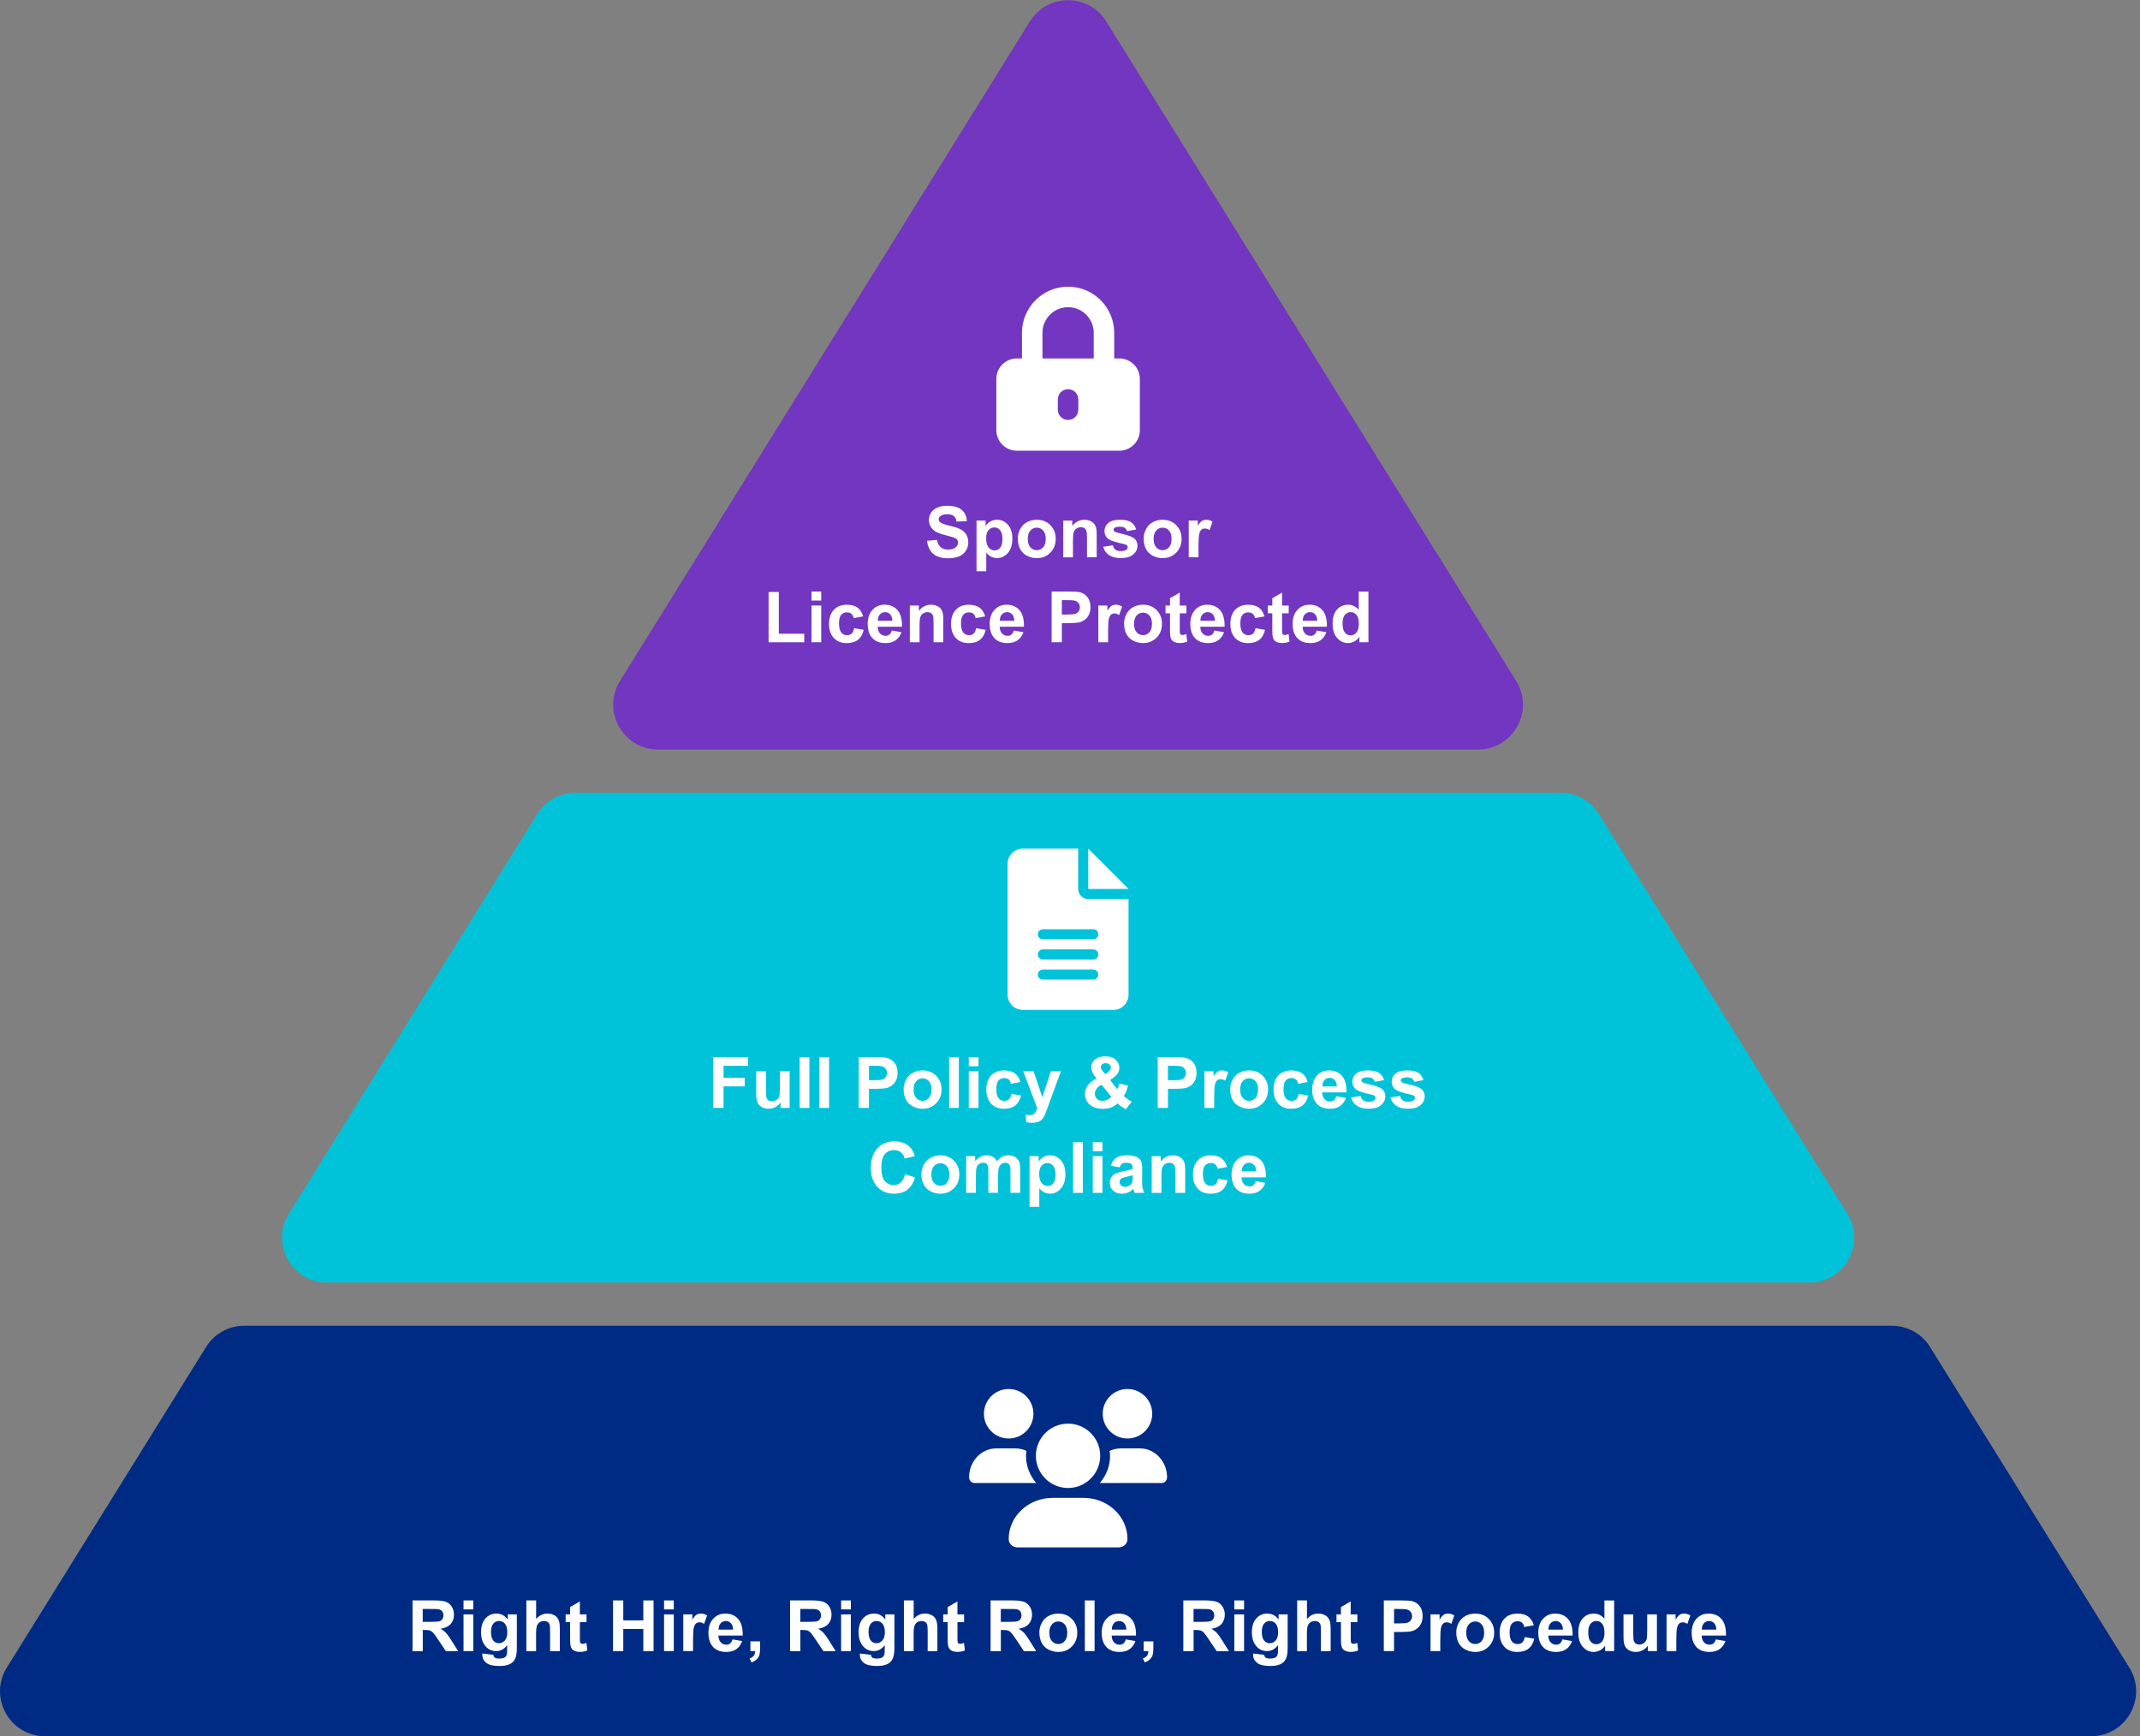 <?xml version="1.0" encoding="UTF-8"?>
<svg id="Layer_1" data-name="Layer 1" xmlns="http://www.w3.org/2000/svg" viewBox="0 0 838.94 680.62">
  <rect x="0" y="0" width="838.94" height="680.62" fill="#808080" stroke="none"/>
  <defs>
    <style>
      .cls-1 {
        fill: #fff;
      }

      .cls-2 {
        fill: #002b85;
      }

      .cls-3 {
        fill: #00c3d9;
      }

      .cls-4 {
        fill: #7336c0;
      }
    </style>
  </defs>
  <g>
    <path class="cls-3" d="M128.17,502.78h581.09c13.81,0,22.25-15.18,14.96-26.91l-97.44-156.78c-3.21-5.17-8.87-8.31-14.96-8.31H225.61c-6.09,0-11.74,3.14-14.96,8.31l-97.44,156.78c-7.29,11.73,1.15,26.91,14.96,26.91Z"/>
    <path class="cls-4" d="M594.37,266.94L433.67,8.39c-6.89-11.09-23.02-11.09-29.92,0l-160.69,258.55c-7.29,11.73,1.15,26.91,14.96,26.91h321.39c13.81,0,22.25-15.18,14.96-26.91Z"/>
    <path class="cls-2" d="M741.67,519.71H95.76c-6.09,0-11.74,3.14-14.96,8.31L2.68,653.72c-7.29,11.73,1.15,26.91,14.96,26.91h802.15c13.81,0,22.25-15.18,14.96-26.91l-78.12-125.69c-3.21-5.17-8.87-8.31-14.96-8.31Z"/>
  </g>
  <g>
    <path class="cls-1" d="M363.44,212.01l3.9-.38c.23,1.31.71,2.27,1.43,2.89.72.61,1.69.92,2.91.92,1.29,0,2.27-.27,2.92-.82.65-.55.98-1.19.98-1.92,0-.47-.14-.87-.41-1.2-.28-.33-.76-.62-1.44-.86-.47-.16-1.54-.45-3.21-.87-2.15-.53-3.66-1.19-4.53-1.96-1.22-1.09-1.83-2.43-1.83-4,0-1.01.29-1.96.86-2.84.57-.88,1.4-1.55,2.48-2.01,1.08-.46,2.38-.69,3.91-.69,2.49,0,4.37.55,5.63,1.64,1.26,1.09,1.92,2.55,1.98,4.38l-4.01.18c-.17-1.02-.54-1.75-1.1-2.2-.56-.45-1.41-.67-2.54-.67s-2.08.24-2.74.72c-.42.31-.64.72-.64,1.23,0,.47.2.87.6,1.21.51.42,1.73.87,3.69,1.33,1.95.46,3.39.94,4.33,1.43.93.49,1.67,1.17,2.19,2.02.53.85.79,1.91.79,3.16,0,1.14-.32,2.2-.95,3.2-.63.99-1.53,1.73-2.68,2.22-1.16.48-2.6.73-4.32.73-2.51,0-4.44-.58-5.79-1.74-1.35-1.16-2.15-2.85-2.41-5.07Z"/>
    <path class="cls-1" d="M382.83,204.08h3.55v2.11c.46-.72,1.08-1.31,1.87-1.76.79-.45,1.66-.68,2.62-.68,1.67,0,3.09.65,4.25,1.96,1.17,1.31,1.75,3.13,1.75,5.47s-.59,4.27-1.76,5.6c-1.17,1.33-2.6,2-4.27,2-.79,0-1.52-.16-2.16-.47-.65-.32-1.33-.86-2.04-1.63v7.25h-3.81v-19.87ZM386.6,211.03c0,1.62.32,2.81.96,3.58.64.77,1.42,1.16,2.34,1.16s1.62-.35,2.21-1.06c.59-.71.88-1.87.88-3.49,0-1.51-.3-2.63-.91-3.36-.61-.73-1.35-1.1-2.25-1.1s-1.7.36-2.32,1.08c-.61.72-.92,1.78-.92,3.19Z"/>
    <path class="cls-1" d="M399.01,211.07c0-1.26.31-2.49.94-3.67.62-1.18,1.51-2.09,2.65-2.71,1.14-.62,2.42-.93,3.83-.93,2.18,0,3.96.71,5.35,2.12,1.39,1.41,2.09,3.2,2.09,5.36s-.7,3.98-2.11,5.41c-1.4,1.43-3.17,2.15-5.31,2.15-1.32,0-2.58-.3-3.77-.89-1.2-.6-2.11-1.47-2.73-2.62-.62-1.15-.94-2.55-.94-4.21ZM402.92,211.27c0,1.43.34,2.52,1.02,3.28.68.76,1.51,1.14,2.51,1.14s1.83-.38,2.5-1.14c.67-.76,1.01-1.86,1.01-3.31s-.34-2.49-1.01-3.25c-.67-.76-1.51-1.14-2.5-1.14s-1.83.38-2.51,1.14c-.68.76-1.02,1.85-1.02,3.28Z"/>
    <path class="cls-1" d="M429.94,218.47h-3.81v-7.34c0-1.55-.08-2.56-.24-3.02s-.43-.81-.79-1.06c-.37-.25-.81-.38-1.32-.38-.66,0-1.25.18-1.78.54s-.88.84-1.08,1.44-.29,1.7-.29,3.31v6.52h-3.81v-14.39h3.54v2.11c1.26-1.63,2.84-2.44,4.74-2.44.84,0,1.61.15,2.3.45.7.3,1.22.69,1.58,1.16s.61,1,.75,1.6c.14.6.21,1.45.21,2.56v8.94Z"/>
    <path class="cls-1" d="M432.46,214.36l3.82-.58c.16.74.49,1.3.99,1.69.5.38,1.19.58,2.09.58.98,0,1.73-.18,2.22-.54.33-.25.5-.59.5-1.02,0-.29-.09-.53-.27-.72-.19-.18-.61-.35-1.27-.5-3.07-.68-5.02-1.3-5.84-1.86-1.14-.78-1.71-1.86-1.71-3.24,0-1.25.49-2.29,1.48-3.14.98-.85,2.51-1.27,4.58-1.27s3.43.32,4.39.96,1.62,1.59,1.98,2.85l-3.59.66c-.15-.56-.45-.99-.87-1.29-.43-.3-1.04-.45-1.84-.45-1,0-1.72.14-2.15.42-.29.2-.43.46-.43.77,0,.27.13.5.38.69.34.25,1.53.61,3.56,1.07,2.03.46,3.44,1.03,4.25,1.69.79.68,1.19,1.62,1.19,2.83,0,1.32-.55,2.45-1.65,3.4s-2.73,1.42-4.89,1.42c-1.96,0-3.51-.4-4.65-1.19-1.14-.79-1.89-1.87-2.24-3.24Z"/>
    <path class="cls-1" d="M448.35,211.07c0-1.26.31-2.49.94-3.67.62-1.18,1.51-2.09,2.65-2.71,1.14-.62,2.42-.93,3.83-.93,2.18,0,3.96.71,5.35,2.12,1.39,1.41,2.09,3.2,2.09,5.36s-.7,3.98-2.11,5.41c-1.4,1.43-3.17,2.15-5.31,2.15-1.32,0-2.58-.3-3.77-.89-1.2-.6-2.11-1.47-2.73-2.62-.62-1.15-.94-2.55-.94-4.21ZM452.25,211.27c0,1.43.34,2.52,1.02,3.28.68.76,1.51,1.14,2.51,1.14s1.83-.38,2.5-1.14c.67-.76,1.01-1.86,1.01-3.31s-.34-2.49-1.01-3.25c-.67-.76-1.51-1.14-2.5-1.14s-1.83.38-2.51,1.14c-.68.76-1.02,1.85-1.02,3.28Z"/>
    <path class="cls-1" d="M469.83,218.47h-3.81v-14.39h3.54v2.05c.6-.97,1.15-1.6,1.63-1.91.48-.31,1.03-.46,1.65-.46.87,0,1.7.24,2.51.72l-1.18,3.32c-.64-.42-1.24-.62-1.79-.62s-.98.15-1.35.44c-.37.29-.66.82-.87,1.59-.21.77-.32,2.38-.32,4.82v4.44Z"/>
    <path class="cls-1" d="M301.31,251.77v-19.7h4.01v16.36h9.97v3.35h-13.98Z"/>
    <path class="cls-1" d="M318.13,235.43v-3.52h3.81v3.52h-3.81ZM318.13,251.77v-14.39h3.81v14.39h-3.81Z"/>
    <path class="cls-1" d="M338.39,241.64l-3.75.68c-.13-.75-.41-1.31-.86-1.69s-1.03-.57-1.74-.57c-.95,0-1.71.33-2.27.98-.56.65-.85,1.75-.85,3.29,0,1.71.29,2.91.86,3.62s1.34,1.06,2.31,1.06c.72,0,1.31-.21,1.78-.62.46-.41.79-1.12.98-2.12l3.74.64c-.39,1.72-1.13,3.01-2.24,3.89-1.1.88-2.58,1.31-4.43,1.31-2.1,0-3.78-.66-5.03-1.99-1.25-1.33-1.88-3.17-1.88-5.52s.63-4.23,1.88-5.55c1.26-1.32,2.95-1.98,5.1-1.98,1.75,0,3.15.38,4.18,1.13,1.03.75,1.78,1.9,2.23,3.45Z"/>
    <path class="cls-1" d="M349.61,247.19l3.79.64c-.49,1.39-1.26,2.45-2.31,3.18-1.05.73-2.37,1.09-3.95,1.09-2.5,0-4.35-.82-5.56-2.45-.95-1.31-1.42-2.96-1.42-4.96,0-2.39.62-4.25,1.87-5.6,1.25-1.35,2.82-2.03,4.73-2.03,2.14,0,3.83.71,5.07,2.12,1.24,1.41,1.83,3.58,1.78,6.5h-9.54c.03,1.13.33,2.01.92,2.64.59.63,1.32.94,2.19.94.6,0,1.1-.16,1.5-.49.41-.33.71-.85.92-1.57ZM349.82,243.34c-.03-1.1-.31-1.94-.85-2.51-.54-.57-1.2-.86-1.98-.86-.83,0-1.52.3-2.06.91-.54.6-.81,1.43-.8,2.47h5.69Z"/>
    <path class="cls-1" d="M369.8,251.77h-3.81v-7.34c0-1.55-.08-2.56-.24-3.02s-.43-.81-.79-1.06c-.37-.25-.81-.38-1.32-.38-.66,0-1.25.18-1.78.54s-.88.84-1.08,1.44-.29,1.7-.29,3.31v6.52h-3.81v-14.39h3.54v2.11c1.26-1.63,2.84-2.44,4.74-2.44.84,0,1.61.15,2.3.45.7.3,1.22.69,1.58,1.16s.61,1,.75,1.6c.14.6.21,1.45.21,2.56v8.94Z"/>
    <path class="cls-1" d="M386.21,241.64l-3.75.68c-.13-.75-.41-1.31-.86-1.69s-1.03-.57-1.74-.57c-.95,0-1.71.33-2.27.98-.56.65-.85,1.75-.85,3.29,0,1.71.29,2.91.86,3.62s1.34,1.06,2.31,1.06c.72,0,1.31-.21,1.78-.62.46-.41.79-1.12.98-2.12l3.74.64c-.39,1.72-1.13,3.01-2.24,3.89-1.1.88-2.58,1.31-4.43,1.31-2.1,0-3.78-.66-5.03-1.99-1.25-1.33-1.88-3.17-1.88-5.52s.63-4.23,1.88-5.55c1.26-1.32,2.95-1.98,5.1-1.98,1.75,0,3.15.38,4.18,1.13,1.03.75,1.78,1.9,2.23,3.45Z"/>
    <path class="cls-1" d="M397.43,247.19l3.79.64c-.49,1.39-1.26,2.45-2.31,3.18-1.05.73-2.37,1.09-3.95,1.09-2.5,0-4.35-.82-5.56-2.45-.95-1.31-1.42-2.96-1.42-4.96,0-2.39.62-4.25,1.87-5.6,1.25-1.35,2.82-2.03,4.73-2.03,2.14,0,3.83.71,5.07,2.12,1.24,1.41,1.83,3.58,1.78,6.5h-9.54c.03,1.13.33,2.01.92,2.64.59.63,1.32.94,2.19.94.6,0,1.1-.16,1.5-.49.41-.33.71-.85.92-1.57ZM397.64,243.34c-.03-1.1-.31-1.94-.85-2.51-.54-.57-1.2-.86-1.98-.86-.83,0-1.52.3-2.06.91-.54.6-.81,1.43-.8,2.47h5.69Z"/>
    <path class="cls-1" d="M412.27,251.77v-19.87h6.44c2.44,0,4.03.1,4.77.3,1.14.3,2.09.95,2.86,1.94.77,1,1.15,2.29,1.15,3.87,0,1.22-.22,2.25-.66,3.08-.44.83-1.01,1.48-1.69,1.96-.68.47-1.38.79-2.08.94-.96.19-2.34.28-4.16.28h-2.62v7.49h-4.01ZM416.28,235.27v5.64h2.19c1.58,0,2.64-.1,3.17-.31s.95-.53,1.25-.98c.3-.44.45-.96.45-1.54,0-.72-.21-1.32-.64-1.79-.42-.47-.96-.76-1.61-.88-.48-.09-1.44-.14-2.89-.14h-1.94Z"/>
    <path class="cls-1" d="M434.39,251.77h-3.81v-14.39h3.54v2.05c.6-.97,1.15-1.6,1.63-1.91.48-.31,1.03-.46,1.65-.46.87,0,1.7.24,2.51.72l-1.18,3.32c-.64-.42-1.24-.62-1.79-.62s-.98.15-1.35.44c-.37.29-.66.82-.87,1.59-.21.77-.32,2.38-.32,4.82v4.44Z"/>
    <path class="cls-1" d="M440.67,244.37c0-1.26.31-2.49.94-3.67.62-1.18,1.51-2.09,2.65-2.71,1.14-.62,2.42-.93,3.83-.93,2.18,0,3.96.71,5.35,2.12,1.39,1.41,2.09,3.2,2.09,5.36s-.7,3.98-2.11,5.41c-1.4,1.43-3.17,2.15-5.31,2.15-1.32,0-2.58-.3-3.77-.89-1.2-.6-2.11-1.47-2.73-2.62-.62-1.15-.94-2.55-.94-4.21ZM444.57,244.58c0,1.43.34,2.52,1.02,3.28.68.76,1.51,1.14,2.51,1.14s1.83-.38,2.5-1.14c.67-.76,1.01-1.86,1.01-3.31s-.34-2.49-1.01-3.25c-.67-.76-1.51-1.14-2.5-1.14s-1.83.38-2.51,1.14c-.68.76-1.02,1.85-1.02,3.28Z"/>
    <path class="cls-1" d="M465.1,237.38v3.04h-2.6v5.8c0,1.17.02,1.86.07,2.05.05.19.16.35.34.48.18.13.39.19.64.19.35,0,.86-.12,1.53-.37l.33,2.95c-.89.38-1.89.57-3.01.57-.69,0-1.31-.12-1.86-.35-.55-.23-.96-.53-1.21-.89-.26-.37-.44-.86-.54-1.48-.08-.44-.12-1.34-.12-2.68v-6.27h-1.75v-3.04h1.75v-2.86l3.82-2.22v5.08h2.6Z"/>
    <path class="cls-1" d="M476.08,247.19l3.79.64c-.49,1.39-1.26,2.45-2.31,3.18-1.05.73-2.37,1.09-3.95,1.09-2.5,0-4.35-.82-5.56-2.45-.95-1.31-1.42-2.96-1.42-4.96,0-2.39.62-4.25,1.87-5.6,1.25-1.35,2.82-2.03,4.73-2.03,2.14,0,3.83.71,5.07,2.12,1.24,1.41,1.83,3.58,1.78,6.5h-9.54c.03,1.13.33,2.01.92,2.64.59.63,1.32.94,2.19.94.6,0,1.1-.16,1.5-.49.41-.33.71-.85.92-1.57ZM476.29,243.34c-.03-1.1-.31-1.94-.85-2.51-.54-.57-1.2-.86-1.98-.86-.83,0-1.52.3-2.06.91-.54.6-.81,1.43-.8,2.47h5.69Z"/>
    <path class="cls-1" d="M495.72,241.64l-3.75.68c-.13-.75-.41-1.31-.86-1.69s-1.03-.57-1.74-.57c-.95,0-1.71.33-2.27.98-.56.65-.85,1.75-.85,3.29,0,1.71.29,2.91.86,3.62s1.34,1.06,2.31,1.06c.72,0,1.31-.21,1.78-.62.46-.41.79-1.12.98-2.12l3.74.64c-.39,1.72-1.13,3.01-2.24,3.89-1.1.88-2.58,1.31-4.43,1.31-2.1,0-3.78-.66-5.03-1.99-1.25-1.33-1.88-3.17-1.88-5.52s.63-4.23,1.88-5.55c1.26-1.32,2.95-1.98,5.1-1.98,1.75,0,3.15.38,4.18,1.13,1.03.75,1.78,1.9,2.23,3.45Z"/>
    <path class="cls-1" d="M505.21,237.38v3.04h-2.6v5.8c0,1.17.02,1.86.07,2.05.05.19.16.35.34.48.18.13.39.19.64.19.35,0,.86-.12,1.53-.37l.33,2.95c-.89.38-1.89.57-3.01.57-.69,0-1.31-.12-1.86-.35-.55-.23-.96-.53-1.21-.89-.26-.37-.44-.86-.54-1.48-.08-.44-.12-1.34-.12-2.68v-6.27h-1.75v-3.04h1.75v-2.86l3.82-2.22v5.08h2.6Z"/>
    <path class="cls-1" d="M516.19,247.19l3.79.64c-.49,1.39-1.26,2.45-2.31,3.18-1.05.73-2.37,1.09-3.95,1.09-2.5,0-4.35-.82-5.56-2.45-.95-1.31-1.42-2.96-1.42-4.96,0-2.39.62-4.25,1.87-5.6,1.25-1.35,2.82-2.03,4.73-2.03,2.14,0,3.83.71,5.07,2.12,1.24,1.41,1.83,3.58,1.78,6.5h-9.54c.03,1.13.33,2.01.92,2.64.59.63,1.32.94,2.19.94.6,0,1.1-.16,1.5-.49.41-.33.71-.85.92-1.57ZM516.4,243.34c-.03-1.1-.31-1.94-.85-2.51-.54-.57-1.2-.86-1.98-.86-.83,0-1.52.3-2.06.91-.54.6-.81,1.43-.8,2.47h5.69Z"/>
    <path class="cls-1" d="M536.48,251.77h-3.54v-2.11c-.59.82-1.28,1.43-2.08,1.84-.8.4-1.61.6-2.42.6-1.65,0-3.07-.67-4.25-2-1.18-1.33-1.77-3.19-1.77-5.58s.57-4.29,1.72-5.56c1.15-1.27,2.6-1.9,4.35-1.9,1.61,0,3,.67,4.17,2.01v-7.15h3.81v19.87ZM526.32,244.26c0,1.54.21,2.65.64,3.33.61.99,1.47,1.49,2.57,1.49.88,0,1.62-.37,2.24-1.12.61-.75.92-1.86.92-3.34,0-1.65-.3-2.84-.89-3.57-.6-.73-1.36-1.09-2.29-1.09s-1.66.36-2.27,1.08c-.61.72-.91,1.79-.91,3.22Z"/>
  </g>
  <g>
    <path class="cls-1" d="M279.64,434.33v-19.87h13.62v3.36h-9.61v4.7h8.29v3.36h-8.29v8.44h-4.01Z"/>
    <path class="cls-1" d="M306.01,434.33v-2.15c-.52.77-1.21,1.37-2.07,1.82s-1.75.66-2.7.66-1.83-.21-2.6-.64c-.77-.42-1.32-1.02-1.67-1.79-.34-.77-.52-1.83-.52-3.18v-9.11h3.81v6.61c0,2.02.07,3.26.21,3.72.14.46.4.82.77,1.08.37.27.84.4,1.41.4.65,0,1.23-.18,1.75-.54.51-.36.87-.8,1.06-1.33.19-.53.28-1.82.28-3.88v-6.07h3.81v14.39h-3.54Z"/>
    <path class="cls-1" d="M313.49,434.33v-19.87h3.81v19.87h-3.81Z"/>
    <path class="cls-1" d="M321.2,434.33v-19.87h3.81v19.87h-3.81Z"/>
    <path class="cls-1" d="M336.65,434.33v-19.87h6.44c2.44,0,4.03.1,4.77.3,1.14.3,2.09.95,2.86,1.94.77,1,1.15,2.29,1.15,3.87,0,1.22-.22,2.25-.66,3.08-.44.83-1.01,1.48-1.69,1.96-.68.47-1.38.79-2.08.94-.96.19-2.34.28-4.16.28h-2.62v7.49h-4.01ZM340.66,417.82v5.64h2.19c1.58,0,2.64-.1,3.17-.31s.95-.53,1.25-.98c.3-.44.45-.96.45-1.54,0-.72-.21-1.32-.64-1.79-.42-.47-.96-.76-1.61-.88-.48-.09-1.44-.14-2.89-.14h-1.94Z"/>
    <path class="cls-1" d="M354.25,426.93c0-1.26.31-2.49.94-3.67.62-1.18,1.51-2.09,2.65-2.71,1.14-.62,2.42-.93,3.83-.93,2.18,0,3.96.71,5.35,2.12,1.39,1.41,2.09,3.2,2.09,5.36s-.7,3.98-2.11,5.41c-1.4,1.43-3.17,2.15-5.31,2.15-1.32,0-2.58-.3-3.77-.89-1.2-.6-2.11-1.47-2.73-2.62-.62-1.15-.94-2.55-.94-4.21ZM358.15,427.13c0,1.43.34,2.52,1.02,3.28.68.76,1.51,1.14,2.51,1.14s1.83-.38,2.5-1.14c.67-.76,1.01-1.86,1.01-3.31s-.34-2.49-1.01-3.25c-.67-.76-1.51-1.14-2.5-1.14s-1.83.38-2.51,1.14c-.68.76-1.02,1.85-1.02,3.28Z"/>
    <path class="cls-1" d="M372.08,434.33v-19.87h3.81v19.87h-3.81Z"/>
    <path class="cls-1" d="M379.79,417.98v-3.52h3.81v3.52h-3.81ZM379.79,434.33v-14.39h3.81v14.39h-3.81Z"/>
    <path class="cls-1" d="M400.05,424.19l-3.75.68c-.13-.75-.41-1.31-.86-1.69s-1.03-.57-1.74-.57c-.95,0-1.71.33-2.27.98-.56.65-.85,1.75-.85,3.29,0,1.71.29,2.91.86,3.62s1.34,1.06,2.31,1.06c.72,0,1.31-.21,1.78-.62.46-.41.79-1.12.98-2.12l3.74.64c-.39,1.72-1.13,3.01-2.24,3.89-1.1.88-2.58,1.31-4.43,1.31-2.1,0-3.78-.66-5.03-1.99-1.25-1.33-1.88-3.17-1.88-5.52s.63-4.23,1.88-5.55c1.26-1.32,2.95-1.98,5.1-1.98,1.75,0,3.15.38,4.18,1.13,1.03.75,1.78,1.9,2.23,3.45Z"/>
    <path class="cls-1" d="M401.13,419.94h4.05l3.44,10.22,3.36-10.22h3.94l-5.08,13.85-.91,2.51c-.33.84-.65,1.48-.96,1.92-.3.44-.65.8-1.04,1.08-.39.28-.88.49-1.45.64s-1.22.23-1.94.23-1.45-.08-2.15-.23l-.34-2.98c.6.12,1.13.18,1.61.18.89,0,1.54-.26,1.96-.78s.75-1.18.98-1.99l-5.47-14.43Z"/>
    <path class="cls-1" d="M443.68,431.9l-2.3,2.94c-1.13-.55-2.21-1.31-3.25-2.28-.8.72-1.66,1.26-2.56,1.6s-1.98.52-3.23.52c-2.48,0-4.34-.7-5.58-2.09-.97-1.08-1.45-2.31-1.45-3.71,0-1.27.38-2.42,1.14-3.44.76-1.02,1.89-1.9,3.4-2.65-.68-.8-1.19-1.57-1.53-2.3-.34-.73-.52-1.42-.52-2.07,0-1.2.48-2.22,1.44-3.06.96-.84,2.33-1.25,4.11-1.25s3.06.44,4.02,1.31c.97.88,1.45,1.95,1.45,3.21,0,.8-.24,1.57-.72,2.29-.48.72-1.45,1.54-2.9,2.45l2.76,3.65c.33-.58.6-1.33.84-2.26l3.44.79c-.34,1.22-.64,2.11-.89,2.68-.25.56-.52,1.04-.81,1.42.42.4.97.83,1.65,1.31.67.47,1.17.79,1.48.94ZM431.83,425.23c-.88.44-1.53.98-1.96,1.6-.43.62-.65,1.26-.65,1.91,0,.82.27,1.49.81,2.01.54.52,1.26.78,2.16.78.6,0,1.17-.12,1.72-.35.55-.23,1.15-.62,1.8-1.17l-3.88-4.78ZM433.32,421.1l1.03-.79c.76-.59,1.14-1.17,1.14-1.75,0-.49-.18-.9-.55-1.25-.37-.34-.86-.51-1.48-.51s-1.08.15-1.42.45c-.34.3-.52.65-.52,1.05,0,.47.29,1.04.87,1.71l.94,1.08Z"/>
    <path class="cls-1" d="M453.86,434.33v-19.87h6.44c2.44,0,4.03.1,4.77.3,1.14.3,2.09.95,2.86,1.94.77,1,1.15,2.29,1.15,3.87,0,1.22-.22,2.25-.66,3.08-.44.83-1.01,1.48-1.69,1.96-.68.47-1.38.79-2.08.94-.96.19-2.34.28-4.16.28h-2.62v7.49h-4.01ZM457.87,417.82v5.64h2.19c1.58,0,2.64-.1,3.17-.31s.95-.53,1.25-.98c.3-.44.45-.96.45-1.54,0-.72-.21-1.32-.64-1.79-.42-.47-.96-.76-1.61-.88-.48-.09-1.44-.14-2.89-.14h-1.94Z"/>
    <path class="cls-1" d="M475.99,434.33h-3.81v-14.39h3.54v2.05c.6-.97,1.15-1.6,1.63-1.91.48-.31,1.03-.46,1.65-.46.87,0,1.7.24,2.51.72l-1.18,3.32c-.64-.42-1.24-.62-1.79-.62s-.98.15-1.35.44c-.37.29-.66.82-.87,1.59-.21.77-.32,2.38-.32,4.82v4.44Z"/>
    <path class="cls-1" d="M482.26,426.93c0-1.26.31-2.49.94-3.67.62-1.18,1.51-2.09,2.65-2.71,1.14-.62,2.42-.93,3.83-.93,2.18,0,3.96.71,5.35,2.12,1.39,1.41,2.09,3.2,2.09,5.36s-.7,3.98-2.11,5.41c-1.4,1.43-3.17,2.15-5.31,2.15-1.32,0-2.58-.3-3.77-.89-1.2-.6-2.11-1.47-2.73-2.62-.62-1.15-.94-2.55-.94-4.21ZM486.16,427.13c0,1.43.34,2.52,1.02,3.28.68.76,1.51,1.14,2.51,1.14s1.83-.38,2.5-1.14c.67-.76,1.01-1.86,1.01-3.31s-.34-2.49-1.01-3.25c-.67-.76-1.51-1.14-2.5-1.14s-1.83.38-2.51,1.14c-.68.76-1.02,1.85-1.02,3.28Z"/>
    <path class="cls-1" d="M512.64,424.19l-3.75.68c-.13-.75-.41-1.31-.86-1.69s-1.03-.57-1.74-.57c-.95,0-1.71.33-2.27.98-.56.65-.85,1.75-.85,3.29,0,1.71.29,2.91.86,3.62s1.34,1.06,2.31,1.06c.72,0,1.31-.21,1.78-.62.46-.41.79-1.12.98-2.12l3.74.64c-.39,1.72-1.13,3.01-2.24,3.89-1.1.88-2.58,1.31-4.43,1.31-2.1,0-3.78-.66-5.03-1.99-1.25-1.33-1.88-3.17-1.88-5.52s.63-4.23,1.88-5.55c1.26-1.32,2.95-1.98,5.1-1.98,1.75,0,3.15.38,4.18,1.13,1.03.75,1.78,1.9,2.23,3.45Z"/>
    <path class="cls-1" d="M523.86,429.75l3.79.64c-.49,1.39-1.26,2.45-2.31,3.18-1.05.73-2.37,1.09-3.95,1.09-2.5,0-4.35-.82-5.56-2.45-.95-1.31-1.42-2.96-1.42-4.96,0-2.39.62-4.25,1.87-5.6,1.25-1.35,2.82-2.03,4.73-2.03,2.14,0,3.83.71,5.07,2.12,1.24,1.41,1.83,3.58,1.78,6.5h-9.54c.03,1.13.33,2.01.92,2.64.59.63,1.32.94,2.19.94.6,0,1.1-.16,1.5-.49.41-.33.71-.85.92-1.57ZM524.08,425.9c-.03-1.1-.31-1.94-.85-2.51-.54-.57-1.2-.86-1.98-.86-.83,0-1.52.3-2.06.91-.54.6-.81,1.43-.8,2.47h5.69Z"/>
    <path class="cls-1" d="M529.62,430.22l3.82-.58c.16.74.49,1.3.99,1.69.5.38,1.19.58,2.09.58.98,0,1.73-.18,2.22-.54.33-.25.5-.59.5-1.02,0-.29-.09-.53-.27-.72-.19-.18-.61-.35-1.27-.5-3.07-.68-5.02-1.3-5.84-1.86-1.14-.78-1.71-1.86-1.71-3.24,0-1.25.49-2.29,1.48-3.14.98-.85,2.51-1.27,4.58-1.27s3.43.32,4.39.96,1.62,1.59,1.98,2.85l-3.59.66c-.15-.56-.45-.99-.87-1.29-.43-.3-1.04-.45-1.84-.45-1,0-1.72.14-2.15.42-.29.2-.43.46-.43.77,0,.27.13.5.38.69.34.25,1.53.61,3.56,1.07,2.03.46,3.44,1.03,4.25,1.69.79.68,1.19,1.62,1.19,2.83,0,1.32-.55,2.45-1.65,3.4s-2.73,1.42-4.89,1.42c-1.96,0-3.51-.4-4.65-1.19-1.14-.79-1.89-1.87-2.24-3.24Z"/>
    <path class="cls-1" d="M545.06,430.22l3.82-.58c.16.74.49,1.3.99,1.69.5.38,1.19.58,2.09.58.98,0,1.73-.18,2.22-.54.33-.25.5-.59.5-1.02,0-.29-.09-.53-.27-.72-.19-.18-.61-.35-1.27-.5-3.07-.68-5.02-1.3-5.84-1.86-1.14-.78-1.71-1.86-1.71-3.24,0-1.25.49-2.29,1.48-3.14.98-.85,2.51-1.27,4.58-1.27s3.43.32,4.39.96,1.62,1.59,1.98,2.85l-3.59.66c-.15-.56-.45-.99-.87-1.29-.43-.3-1.04-.45-1.84-.45-1,0-1.72.14-2.15.42-.29.2-.43.46-.43.77,0,.27.13.5.38.69.34.25,1.53.61,3.56,1.07,2.03.46,3.44,1.03,4.25,1.69.79.68,1.19,1.62,1.19,2.83,0,1.32-.55,2.45-1.65,3.4s-2.73,1.42-4.89,1.42c-1.96,0-3.51-.4-4.65-1.19-1.14-.79-1.89-1.87-2.24-3.24Z"/>
    <path class="cls-1" d="M354.8,460.32l3.89,1.23c-.6,2.17-1.59,3.78-2.97,4.83-1.39,1.05-3.15,1.58-5.28,1.58-2.64,0-4.81-.9-6.5-2.7s-2.55-4.27-2.55-7.39c0-3.31.85-5.87,2.56-7.7,1.71-1.83,3.95-2.74,6.73-2.74,2.43,0,4.4.72,5.92,2.15.9.85,1.58,2.07,2.03,3.66l-3.97.95c-.24-1.03-.73-1.84-1.47-2.44-.75-.6-1.65-.89-2.72-.89-1.47,0-2.67.53-3.58,1.59-.92,1.06-1.38,2.77-1.38,5.14,0,2.51.45,4.3,1.35,5.37s2.08,1.6,3.52,1.6c1.07,0,1.98-.34,2.75-1.02.77-.68,1.32-1.74,1.65-3.2Z"/>
    <path class="cls-1" d="M361.22,460.23c0-1.26.31-2.49.94-3.67.62-1.18,1.51-2.09,2.65-2.71,1.14-.62,2.42-.93,3.83-.93,2.18,0,3.96.71,5.35,2.12,1.39,1.41,2.09,3.2,2.09,5.36s-.7,3.98-2.11,5.41c-1.4,1.43-3.17,2.15-5.31,2.15-1.32,0-2.58-.3-3.77-.89-1.2-.6-2.11-1.47-2.73-2.62-.62-1.15-.94-2.55-.94-4.21ZM365.12,460.43c0,1.43.34,2.52,1.02,3.28.68.76,1.51,1.14,2.51,1.14s1.83-.38,2.5-1.14c.67-.76,1.01-1.86,1.01-3.31s-.34-2.49-1.01-3.25c-.67-.76-1.51-1.14-2.5-1.14s-1.83.38-2.51,1.14c-.68.76-1.02,1.85-1.02,3.28Z"/>
    <path class="cls-1" d="M378.77,453.24h3.51v1.96c1.26-1.53,2.75-2.29,4.49-2.29.92,0,1.72.19,2.4.57.68.38,1.23.95,1.67,1.72.63-.77,1.31-1.34,2.05-1.72.73-.38,1.51-.57,2.34-.57,1.06,0,1.95.21,2.68.64.73.43,1.28,1.06,1.64,1.89.26.61.39,1.61.39,2.98v9.2h-3.81v-8.23c0-1.43-.13-2.35-.39-2.76-.35-.54-.89-.81-1.63-.81-.53,0-1.03.16-1.5.49s-.81.8-1.02,1.43c-.21.63-.31,1.62-.31,2.97v6.91h-3.81v-7.89c0-1.4-.07-2.3-.2-2.71-.14-.41-.35-.71-.63-.91-.28-.2-.67-.3-1.16-.3-.59,0-1.12.16-1.59.47-.47.32-.81.77-1.01,1.37-.2.6-.3,1.59-.3,2.97v6.99h-3.81v-14.39Z"/>
    <path class="cls-1" d="M403.62,453.24h3.55v2.11c.46-.72,1.08-1.31,1.87-1.76.79-.45,1.66-.68,2.62-.68,1.67,0,3.09.65,4.25,1.96,1.17,1.31,1.75,3.13,1.75,5.47s-.59,4.27-1.76,5.6c-1.17,1.33-2.6,2-4.27,2-.79,0-1.52-.16-2.16-.47-.65-.32-1.33-.86-2.04-1.63v7.25h-3.81v-19.87ZM407.39,460.19c0,1.62.32,2.81.96,3.58.64.77,1.42,1.16,2.34,1.16s1.62-.35,2.21-1.06c.59-.71.88-1.87.88-3.49,0-1.51-.3-2.63-.91-3.36-.61-.73-1.35-1.1-2.25-1.1s-1.7.36-2.32,1.08c-.61.72-.92,1.78-.92,3.19Z"/>
    <path class="cls-1" d="M420.68,467.63v-19.87h3.81v19.87h-3.81Z"/>
    <path class="cls-1" d="M428.39,451.29v-3.52h3.81v3.52h-3.81ZM428.39,467.63v-14.39h3.81v14.39h-3.81Z"/>
    <path class="cls-1" d="M438.95,457.63l-3.46-.62c.39-1.39,1.06-2.42,2.01-3.09.95-.67,2.36-1,4.23-1,1.7,0,2.96.2,3.79.6.83.4,1.42.91,1.75,1.53.34.62.51,1.75.51,3.41l-.04,4.44c0,1.26.06,2.2.18,2.8.12.6.35,1.24.68,1.93h-3.77c-.1-.25-.22-.63-.37-1.12-.06-.23-.11-.38-.14-.45-.65.63-1.35,1.11-2.09,1.42-.74.32-1.53.47-2.37.47-1.48,0-2.65-.4-3.5-1.21-.85-.8-1.28-1.82-1.28-3.05,0-.81.19-1.54.58-2.17.39-.64.93-1.12,1.63-1.46.7-.34,1.71-.63,3.03-.89,1.78-.33,3.01-.65,3.7-.94v-.38c0-.73-.18-1.25-.54-1.56-.36-.31-1.04-.47-2.05-.47-.68,0-1.21.13-1.58.4-.38.27-.69.73-.92,1.4ZM444.04,460.72c-.49.16-1.26.36-2.32.58-1.06.23-1.75.45-2.07.66-.5.35-.75.8-.75,1.34s.2.99.6,1.38c.4.39.9.58,1.52.58.69,0,1.34-.23,1.96-.68.46-.34.76-.76.91-1.26.1-.33.15-.94.15-1.86v-.76Z"/>
    <path class="cls-1" d="M464.63,467.63h-3.81v-7.34c0-1.55-.08-2.56-.24-3.02s-.43-.81-.79-1.06c-.37-.25-.81-.38-1.32-.38-.66,0-1.25.18-1.78.54s-.88.84-1.08,1.44-.29,1.7-.29,3.31v6.52h-3.81v-14.39h3.54v2.11c1.26-1.63,2.84-2.44,4.74-2.44.84,0,1.61.15,2.3.45.7.3,1.22.69,1.58,1.16s.61,1,.75,1.6c.14.6.21,1.45.21,2.56v8.94Z"/>
    <path class="cls-1" d="M481.04,457.49l-3.75.68c-.13-.75-.41-1.31-.86-1.69s-1.03-.57-1.74-.57c-.95,0-1.71.33-2.27.98-.56.65-.85,1.75-.85,3.29,0,1.71.29,2.91.86,3.62s1.34,1.06,2.31,1.06c.72,0,1.31-.21,1.78-.62.46-.41.79-1.12.98-2.12l3.74.64c-.39,1.72-1.13,3.01-2.24,3.89-1.1.88-2.58,1.31-4.43,1.31-2.1,0-3.78-.66-5.03-1.99-1.25-1.33-1.88-3.17-1.88-5.52s.63-4.23,1.88-5.55c1.26-1.32,2.95-1.98,5.1-1.98,1.75,0,3.15.38,4.18,1.13,1.03.75,1.78,1.9,2.23,3.45Z"/>
    <path class="cls-1" d="M492.26,463.05l3.79.64c-.49,1.39-1.26,2.45-2.31,3.18-1.05.73-2.37,1.09-3.95,1.09-2.5,0-4.35-.82-5.56-2.45-.95-1.31-1.42-2.96-1.42-4.96,0-2.39.62-4.25,1.87-5.6,1.25-1.35,2.82-2.03,4.73-2.03,2.14,0,3.83.71,5.07,2.12,1.24,1.41,1.83,3.58,1.78,6.5h-9.54c.03,1.13.33,2.01.92,2.64.59.63,1.32.94,2.19.94.6,0,1.1-.16,1.5-.49.41-.33.71-.85.92-1.57ZM492.47,459.2c-.03-1.1-.31-1.94-.85-2.51-.54-.57-1.2-.86-1.98-.86-.83,0-1.52.3-2.06.91-.54.6-.81,1.43-.8,2.47h5.69Z"/>
  </g>
  <g>
    <path class="cls-1" d="M161.72,647.27v-19.87h8.44c2.12,0,3.67.18,4.63.54.96.36,1.73.99,2.31,1.9.58.91.87,1.96.87,3.13,0,1.49-.44,2.72-1.31,3.69-.88.97-2.19,1.58-3.93,1.84.87.51,1.58,1.06,2.15,1.67.56.61,1.33,1.68,2.28,3.23l2.43,3.88h-4.8l-2.9-4.32c-1.03-1.54-1.73-2.52-2.11-2.92s-.78-.68-1.21-.83c-.42-.15-1.1-.22-2.02-.22h-.81v8.29h-4.01ZM165.73,635.8h2.97c1.92,0,3.13-.08,3.6-.24.48-.16.85-.44,1.12-.84s.41-.89.41-1.49c0-.67-.18-1.21-.54-1.62-.36-.41-.86-.67-1.51-.78-.33-.04-1.3-.07-2.93-.07h-3.13v5.04Z"/>
    <path class="cls-1" d="M181.72,630.92v-3.52h3.81v3.52h-3.81ZM181.72,647.27v-14.39h3.81v14.39h-3.81Z"/>
    <path class="cls-1" d="M189.08,648.21l4.35.53c.07.51.24.85.5,1.04.36.27.93.41,1.71.41.99,0,1.74-.15,2.24-.45.33-.2.59-.52.76-.96.12-.32.18-.9.18-1.75v-2.1c-1.14,1.55-2.57,2.33-4.31,2.33-1.93,0-3.46-.82-4.59-2.45-.89-1.29-1.33-2.9-1.33-4.82,0-2.41.58-4.25,1.74-5.53,1.16-1.27,2.6-1.91,4.33-1.91s3.25.78,4.4,2.34v-2.02h3.56v12.91c0,1.7-.14,2.97-.42,3.81-.28.84-.67,1.5-1.18,1.98s-1.18.85-2.03,1.12c-.84.27-1.91.41-3.2.41-2.44,0-4.17-.42-5.19-1.25-1.02-.84-1.53-1.9-1.53-3.18,0-.13,0-.28.01-.46ZM192.48,639.77c0,1.53.3,2.65.89,3.35s1.32,1.06,2.19,1.06c.93,0,1.72-.36,2.36-1.09.64-.73.96-1.8.96-3.23s-.31-2.6-.92-3.32c-.61-.72-1.39-1.08-2.33-1.08s-1.66.35-2.26,1.06c-.59.71-.89,1.79-.89,3.25Z"/>
    <path class="cls-1" d="M210.18,627.4v7.3c1.23-1.44,2.7-2.15,4.4-2.15.88,0,1.67.16,2.37.49s1.24.74,1.59,1.25c.36.51.6,1.07.73,1.68s.2,1.57.2,2.86v8.44h-3.81v-7.6c0-1.51-.07-2.47-.22-2.87-.15-.41-.4-.73-.77-.97-.37-.24-.82-.36-1.38-.36-.63,0-1.2.15-1.69.46-.5.31-.86.77-1.09,1.39-.23.62-.35,1.53-.35,2.74v7.21h-3.81v-19.87h3.81Z"/>
    <path class="cls-1" d="M229.93,632.87v3.04h-2.6v5.8c0,1.17.02,1.86.07,2.05.05.19.16.35.34.48.18.13.39.19.64.19.35,0,.86-.12,1.53-.37l.33,2.95c-.89.38-1.89.57-3.01.57-.69,0-1.31-.12-1.86-.35-.55-.23-.96-.53-1.21-.89-.26-.37-.44-.86-.54-1.48-.08-.44-.12-1.34-.12-2.68v-6.27h-1.75v-3.04h1.75v-2.86l3.82-2.22v5.08h2.6Z"/>
    <path class="cls-1" d="M240.33,647.27v-19.87h4.01v7.82h7.86v-7.82h4.01v19.87h-4.01v-8.69h-7.86v8.69h-4.01Z"/>
    <path class="cls-1" d="M260.33,630.92v-3.52h3.81v3.52h-3.81ZM260.33,647.27v-14.39h3.81v14.39h-3.81Z"/>
    <path class="cls-1" d="M271.68,647.27h-3.81v-14.39h3.54v2.05c.6-.97,1.15-1.6,1.63-1.91.48-.31,1.03-.46,1.65-.46.87,0,1.7.24,2.51.72l-1.18,3.32c-.64-.42-1.24-.62-1.79-.62s-.98.15-1.35.44c-.37.29-.66.82-.87,1.59-.21.77-.32,2.38-.32,4.82v4.44Z"/>
    <path class="cls-1" d="M287.17,642.69l3.79.64c-.49,1.39-1.26,2.45-2.31,3.18-1.05.73-2.37,1.09-3.95,1.09-2.5,0-4.35-.82-5.56-2.45-.95-1.31-1.42-2.96-1.42-4.96,0-2.39.62-4.25,1.87-5.6,1.25-1.35,2.82-2.03,4.73-2.03,2.14,0,3.83.71,5.07,2.12,1.24,1.41,1.83,3.58,1.78,6.5h-9.54c.03,1.13.33,2.01.92,2.64.59.63,1.32.94,2.19.94.6,0,1.1-.16,1.5-.49.41-.33.71-.85.92-1.57ZM287.39,638.84c-.03-1.1-.31-1.94-.85-2.51-.54-.57-1.2-.86-1.98-.86-.83,0-1.52.3-2.06.91-.54.6-.81,1.43-.8,2.47h5.69Z"/>
    <path class="cls-1" d="M294.18,643.46h3.81v2.72c0,1.1-.1,1.97-.28,2.61-.19.64-.55,1.21-1.08,1.71-.53.51-1.2.9-2.01,1.19l-.75-1.57c.77-.25,1.31-.6,1.64-1.04.33-.44.5-1.05.52-1.82h-1.84v-3.81Z"/>
    <path class="cls-1" d="M309.73,647.27v-19.87h8.44c2.12,0,3.67.18,4.63.54.96.36,1.73.99,2.31,1.9.58.91.87,1.96.87,3.13,0,1.49-.44,2.72-1.31,3.69-.88.97-2.19,1.58-3.93,1.84.87.51,1.58,1.06,2.15,1.67.56.61,1.33,1.68,2.28,3.23l2.43,3.88h-4.8l-2.9-4.32c-1.03-1.54-1.73-2.52-2.11-2.92s-.78-.68-1.21-.83c-.42-.15-1.1-.22-2.02-.22h-.81v8.29h-4.01ZM313.75,635.8h2.97c1.92,0,3.13-.08,3.6-.24.48-.16.85-.44,1.12-.84s.41-.89.41-1.49c0-.67-.18-1.21-.54-1.62-.36-.41-.86-.67-1.51-.78-.33-.04-1.3-.07-2.93-.07h-3.13v5.04Z"/>
    <path class="cls-1" d="M329.74,630.92v-3.52h3.81v3.52h-3.81ZM329.74,647.27v-14.39h3.81v14.39h-3.81Z"/>
    <path class="cls-1" d="M337.09,648.21l4.35.53c.07.51.24.85.5,1.04.36.27.93.41,1.71.41.99,0,1.74-.15,2.24-.45.33-.2.59-.52.76-.96.12-.32.18-.9.18-1.75v-2.1c-1.14,1.55-2.57,2.33-4.31,2.33-1.93,0-3.46-.82-4.59-2.45-.89-1.29-1.33-2.9-1.33-4.82,0-2.41.58-4.25,1.74-5.53,1.16-1.27,2.6-1.91,4.33-1.91s3.25.78,4.4,2.34v-2.02h3.56v12.91c0,1.7-.14,2.97-.42,3.81-.28.84-.67,1.5-1.18,1.98s-1.18.85-2.03,1.12c-.84.27-1.91.41-3.2.41-2.44,0-4.17-.42-5.19-1.25-1.02-.84-1.53-1.9-1.53-3.18,0-.13,0-.28.01-.46ZM340.49,639.77c0,1.53.3,2.65.89,3.35s1.32,1.06,2.19,1.06c.93,0,1.72-.36,2.36-1.09.64-.73.96-1.8.96-3.23s-.31-2.6-.92-3.32c-.61-.72-1.39-1.08-2.33-1.08s-1.66.35-2.26,1.06c-.59.71-.89,1.79-.89,3.25Z"/>
    <path class="cls-1" d="M358.19,627.4v7.3c1.23-1.44,2.7-2.15,4.4-2.15.88,0,1.67.16,2.37.49s1.24.74,1.59,1.25c.36.51.6,1.07.73,1.68s.2,1.57.2,2.86v8.44h-3.81v-7.6c0-1.51-.07-2.47-.22-2.87-.15-.41-.4-.73-.77-.97-.37-.24-.82-.36-1.38-.36-.63,0-1.2.15-1.69.46-.5.31-.86.77-1.09,1.39-.23.62-.35,1.53-.35,2.74v7.21h-3.81v-19.87h3.81Z"/>
    <path class="cls-1" d="M377.95,632.87v3.04h-2.6v5.8c0,1.17.02,1.86.07,2.05.05.19.16.35.34.48.18.13.39.19.64.19.35,0,.86-.12,1.53-.37l.33,2.95c-.89.38-1.89.57-3.01.57-.69,0-1.31-.12-1.86-.35-.55-.23-.96-.53-1.21-.89-.26-.37-.44-.86-.54-1.48-.08-.44-.12-1.34-.12-2.68v-6.27h-1.75v-3.04h1.75v-2.86l3.82-2.22v5.08h2.6Z"/>
    <path class="cls-1" d="M388.34,647.27v-19.87h8.44c2.12,0,3.67.18,4.63.54.96.36,1.73.99,2.31,1.9.58.91.87,1.96.87,3.13,0,1.49-.44,2.72-1.31,3.69-.88.97-2.19,1.58-3.93,1.84.87.51,1.58,1.06,2.15,1.67.56.61,1.33,1.68,2.28,3.23l2.43,3.88h-4.8l-2.9-4.32c-1.03-1.54-1.73-2.52-2.11-2.92s-.78-.68-1.21-.83c-.42-.15-1.1-.22-2.02-.22h-.81v8.29h-4.01ZM392.35,635.8h2.97c1.92,0,3.13-.08,3.6-.24.48-.16.85-.44,1.12-.84s.41-.89.41-1.49c0-.67-.18-1.21-.54-1.62-.36-.41-.86-.67-1.51-.78-.33-.04-1.3-.07-2.93-.07h-3.13v5.04Z"/>
    <path class="cls-1" d="M407.46,639.87c0-1.26.31-2.49.94-3.67.62-1.18,1.51-2.09,2.65-2.71,1.14-.62,2.42-.93,3.83-.93,2.18,0,3.96.71,5.35,2.12,1.39,1.41,2.09,3.2,2.09,5.36s-.7,3.98-2.11,5.41c-1.4,1.43-3.17,2.15-5.31,2.15-1.32,0-2.58-.3-3.77-.89-1.2-.6-2.11-1.47-2.73-2.62-.62-1.15-.94-2.55-.94-4.21ZM411.36,640.07c0,1.43.34,2.52,1.02,3.28.68.76,1.51,1.14,2.51,1.14s1.83-.38,2.5-1.14c.67-.76,1.01-1.86,1.01-3.31s-.34-2.49-1.01-3.25c-.67-.76-1.51-1.14-2.5-1.14s-1.83.38-2.51,1.14c-.68.76-1.02,1.85-1.02,3.28Z"/>
    <path class="cls-1" d="M425.29,647.27v-19.87h3.81v19.87h-3.81Z"/>
    <path class="cls-1" d="M441.34,642.69l3.79.64c-.49,1.39-1.26,2.45-2.31,3.18-1.05.73-2.37,1.09-3.95,1.09-2.5,0-4.35-.82-5.56-2.45-.95-1.31-1.42-2.96-1.42-4.96,0-2.39.62-4.25,1.87-5.6,1.25-1.35,2.82-2.03,4.73-2.03,2.14,0,3.83.71,5.07,2.12,1.24,1.41,1.83,3.58,1.78,6.5h-9.54c.03,1.13.33,2.01.92,2.64.59.63,1.32.94,2.19.94.6,0,1.1-.16,1.5-.49.41-.33.71-.85.92-1.57ZM441.56,638.84c-.03-1.1-.31-1.94-.85-2.51-.54-.57-1.2-.86-1.98-.86-.83,0-1.52.3-2.06.91-.54.6-.81,1.43-.8,2.47h5.69Z"/>
    <path class="cls-1" d="M448.34,643.46h3.81v2.72c0,1.1-.1,1.97-.28,2.61-.19.64-.55,1.21-1.08,1.71-.53.51-1.2.9-2.01,1.19l-.75-1.57c.77-.25,1.31-.6,1.64-1.04.33-.44.5-1.05.52-1.82h-1.84v-3.81Z"/>
    <path class="cls-1" d="M463.9,647.27v-19.87h8.44c2.12,0,3.67.18,4.63.54.96.36,1.73.99,2.31,1.9.58.91.87,1.96.87,3.13,0,1.49-.44,2.72-1.31,3.69-.88.97-2.19,1.58-3.93,1.84.87.51,1.58,1.06,2.15,1.67.56.61,1.33,1.68,2.28,3.23l2.43,3.88h-4.8l-2.9-4.32c-1.03-1.54-1.73-2.52-2.11-2.92s-.78-.68-1.21-.83c-.42-.15-1.1-.22-2.02-.22h-.81v8.29h-4.01ZM467.91,635.8h2.97c1.92,0,3.13-.08,3.6-.24.48-.16.85-.44,1.12-.84s.41-.89.41-1.49c0-.67-.18-1.21-.54-1.62-.36-.41-.86-.67-1.51-.78-.33-.04-1.3-.07-2.93-.07h-3.13v5.04Z"/>
    <path class="cls-1" d="M483.9,630.92v-3.52h3.81v3.52h-3.81ZM483.9,647.27v-14.39h3.81v14.39h-3.81Z"/>
    <path class="cls-1" d="M491.26,648.21l4.35.53c.07.51.24.85.5,1.04.36.27.93.41,1.71.41.99,0,1.74-.15,2.24-.45.33-.2.59-.52.76-.96.12-.32.18-.9.18-1.75v-2.1c-1.14,1.55-2.57,2.33-4.31,2.33-1.93,0-3.46-.82-4.59-2.45-.89-1.29-1.33-2.9-1.33-4.82,0-2.41.58-4.25,1.74-5.53,1.16-1.27,2.6-1.91,4.33-1.91s3.25.78,4.4,2.34v-2.02h3.56v12.91c0,1.7-.14,2.97-.42,3.81-.28.84-.67,1.5-1.18,1.98s-1.18.85-2.03,1.12c-.84.27-1.91.41-3.2.41-2.44,0-4.17-.42-5.19-1.25-1.02-.84-1.53-1.9-1.53-3.18,0-.13,0-.28.01-.46ZM494.66,639.77c0,1.53.3,2.65.89,3.35s1.32,1.06,2.19,1.06c.93,0,1.72-.36,2.36-1.09.64-.73.96-1.8.96-3.23s-.31-2.6-.92-3.32c-.61-.72-1.39-1.08-2.33-1.08s-1.66.35-2.26,1.06c-.59.71-.89,1.79-.89,3.25Z"/>
    <path class="cls-1" d="M512.36,627.4v7.3c1.23-1.44,2.7-2.15,4.4-2.15.88,0,1.67.16,2.37.49s1.24.74,1.59,1.25c.36.51.6,1.07.73,1.68s.2,1.57.2,2.86v8.44h-3.81v-7.6c0-1.51-.07-2.47-.22-2.87-.15-.41-.4-.73-.77-.97-.37-.24-.82-.36-1.38-.36-.63,0-1.2.15-1.69.46-.5.31-.86.77-1.09,1.39-.23.62-.35,1.53-.35,2.74v7.21h-3.81v-19.87h3.81Z"/>
    <path class="cls-1" d="M532.12,632.87v3.04h-2.6v5.8c0,1.17.02,1.86.07,2.05.05.19.16.35.34.48.18.13.39.19.64.19.35,0,.86-.12,1.53-.37l.33,2.95c-.89.38-1.89.57-3.01.57-.69,0-1.31-.12-1.86-.35-.55-.23-.96-.53-1.21-.89-.26-.37-.44-.86-.54-1.48-.08-.44-.12-1.34-.12-2.68v-6.27h-1.75v-3.04h1.75v-2.86l3.82-2.22v5.08h2.6Z"/>
    <path class="cls-1" d="M542.49,647.27v-19.87h6.44c2.44,0,4.03.1,4.77.3,1.14.3,2.09.95,2.86,1.94.77,1,1.15,2.29,1.15,3.87,0,1.22-.22,2.25-.66,3.08-.44.83-1.01,1.48-1.69,1.96-.68.47-1.38.79-2.08.94-.96.19-2.34.28-4.16.28h-2.62v7.49h-4.01ZM546.51,630.76v5.64h2.19c1.58,0,2.64-.1,3.17-.31s.95-.53,1.25-.98c.3-.44.45-.96.45-1.54,0-.72-.21-1.32-.64-1.79-.42-.47-.96-.76-1.61-.88-.48-.09-1.44-.14-2.89-.14h-1.94Z"/>
    <path class="cls-1" d="M564.62,647.27h-3.81v-14.39h3.54v2.05c.6-.97,1.15-1.6,1.63-1.91.48-.31,1.03-.46,1.65-.46.87,0,1.7.24,2.51.72l-1.18,3.32c-.64-.42-1.24-.62-1.79-.62s-.98.15-1.35.44c-.37.29-.66.82-.87,1.59-.21.77-.32,2.38-.32,4.82v4.44Z"/>
    <path class="cls-1" d="M570.9,639.87c0-1.26.31-2.49.94-3.67.62-1.18,1.51-2.09,2.65-2.71,1.14-.62,2.42-.93,3.83-.93,2.18,0,3.96.71,5.35,2.12,1.39,1.41,2.09,3.2,2.09,5.36s-.7,3.98-2.11,5.41c-1.4,1.43-3.17,2.15-5.31,2.15-1.32,0-2.58-.3-3.77-.89-1.2-.6-2.11-1.47-2.73-2.62-.62-1.15-.94-2.55-.94-4.21ZM574.8,640.07c0,1.43.34,2.52,1.02,3.28.68.76,1.51,1.14,2.51,1.14s1.83-.38,2.5-1.14c.67-.76,1.01-1.86,1.01-3.31s-.34-2.49-1.01-3.25c-.67-.76-1.51-1.14-2.5-1.14s-1.83.38-2.51,1.14c-.68.76-1.02,1.85-1.02,3.28Z"/>
    <path class="cls-1" d="M601.28,637.13l-3.75.68c-.13-.75-.41-1.31-.86-1.69s-1.03-.57-1.74-.57c-.95,0-1.71.33-2.27.98-.56.65-.85,1.75-.85,3.29,0,1.71.29,2.91.86,3.62s1.34,1.06,2.31,1.06c.72,0,1.31-.21,1.78-.62.46-.41.79-1.12.98-2.12l3.74.64c-.39,1.72-1.13,3.01-2.24,3.89-1.1.88-2.58,1.31-4.43,1.31-2.1,0-3.78-.66-5.03-1.99-1.25-1.33-1.88-3.17-1.88-5.52s.63-4.23,1.88-5.55c1.26-1.32,2.95-1.98,5.1-1.98,1.75,0,3.15.38,4.18,1.13,1.03.75,1.78,1.9,2.23,3.45Z"/>
    <path class="cls-1" d="M612.5,642.69l3.79.64c-.49,1.39-1.26,2.45-2.31,3.18-1.05.73-2.37,1.09-3.95,1.09-2.5,0-4.35-.82-5.56-2.45-.95-1.31-1.42-2.96-1.42-4.96,0-2.39.62-4.25,1.87-5.6,1.25-1.35,2.82-2.03,4.73-2.03,2.14,0,3.83.71,5.07,2.12,1.24,1.41,1.83,3.58,1.78,6.5h-9.54c.03,1.13.33,2.01.92,2.64.59.63,1.32.94,2.19.94.6,0,1.1-.16,1.5-.49.41-.33.71-.85.92-1.57ZM612.71,638.84c-.03-1.1-.31-1.94-.85-2.51-.54-.57-1.2-.86-1.98-.86-.83,0-1.52.3-2.06.91-.54.6-.81,1.43-.8,2.47h5.69Z"/>
    <path class="cls-1" d="M632.8,647.27h-3.54v-2.11c-.59.82-1.28,1.43-2.08,1.84-.8.4-1.61.6-2.42.6-1.65,0-3.07-.67-4.25-2-1.18-1.33-1.77-3.19-1.77-5.58s.57-4.29,1.72-5.56c1.15-1.27,2.6-1.9,4.35-1.9,1.61,0,3,.67,4.17,2.01v-7.15h3.81v19.87ZM622.63,639.76c0,1.54.21,2.65.64,3.33.61.99,1.47,1.49,2.57,1.49.88,0,1.62-.37,2.24-1.12.61-.75.92-1.86.92-3.34,0-1.65-.3-2.84-.89-3.57-.6-.73-1.36-1.09-2.29-1.09s-1.66.36-2.27,1.08c-.61.72-.91,1.79-.91,3.22Z"/>
    <path class="cls-1" d="M646.02,647.27v-2.15c-.52.77-1.21,1.37-2.07,1.82s-1.75.66-2.7.66-1.83-.21-2.6-.64c-.77-.42-1.32-1.02-1.67-1.79-.34-.77-.52-1.83-.52-3.18v-9.11h3.81v6.61c0,2.02.07,3.26.21,3.72.14.46.4.82.77,1.08.37.27.84.4,1.41.4.65,0,1.23-.18,1.75-.54.51-.36.87-.8,1.06-1.33.19-.53.28-1.82.28-3.88v-6.07h3.81v14.39h-3.54Z"/>
    <path class="cls-1" d="M657.15,647.27h-3.81v-14.39h3.54v2.05c.6-.97,1.15-1.6,1.63-1.91.48-.31,1.03-.46,1.65-.46.87,0,1.7.24,2.51.72l-1.18,3.32c-.64-.42-1.24-.62-1.79-.62s-.98.15-1.35.44c-.37.29-.66.82-.87,1.59-.21.77-.32,2.38-.32,4.82v4.44Z"/>
    <path class="cls-1" d="M672.64,642.69l3.79.64c-.49,1.39-1.26,2.45-2.31,3.18-1.05.73-2.37,1.09-3.95,1.09-2.5,0-4.35-.82-5.56-2.45-.95-1.31-1.42-2.96-1.42-4.96,0-2.39.62-4.25,1.87-5.6,1.25-1.35,2.82-2.03,4.73-2.03,2.14,0,3.83.71,5.07,2.12,1.24,1.41,1.83,3.58,1.78,6.5h-9.54c.03,1.13.33,2.01.92,2.64.59.63,1.32.94,2.19.94.6,0,1.1-.16,1.5-.49.41-.33.71-.85.92-1.57ZM672.85,638.84c-.03-1.1-.31-1.94-.85-2.51-.54-.57-1.2-.86-1.98-.86-.83,0-1.52.3-2.06.91-.54.6-.81,1.43-.8,2.47h5.69Z"/>
  </g>
  <path class="cls-1" d="M438.81,140.52h-2.01v-10.05c0-9.97-8.11-18.08-18.08-18.08s-18.08,8.11-18.08,18.08v10.05h-2.01c-4.44,0-8.04,3.6-8.04,8.04v20.09c0,4.44,3.6,8.04,8.04,8.04h40.18c4.44,0,8.04-3.6,8.04-8.04v-20.09c0-4.44-3.6-8.04-8.04-8.04ZM422.73,160.61c0,2.22-1.8,4.02-4.02,4.02s-4.02-1.8-4.02-4.02v-4.02c0-2.22,1.8-4.02,4.02-4.02s4.02,1.8,4.02,4.02v4.02ZM428.76,140.52h-20.09v-10.05c0-5.54,4.51-10.05,10.05-10.05s10.05,4.5,10.05,10.05v10.05Z"/>
  <path class="cls-1" d="M426.62,332.68v15.8h15.8l-15.8-15.8ZM422.67,348.48v-15.8h-21.73c-3.27,0-5.93,2.65-5.93,5.93v51.35c0,3.27,2.65,5.93,5.93,5.93h35.55c3.27,0,5.93-2.65,5.93-5.93v-37.53h-15.8c-2.18,0-3.95-1.77-3.95-3.95ZM428.59,384.04h-19.75c-1.09,0-1.98-.88-1.98-1.98s.88-1.98,1.98-1.98h19.75c1.09,0,1.98.88,1.98,1.98s-.88,1.98-1.98,1.98ZM428.59,376.14h-19.75c-1.09,0-1.98-.88-1.98-1.98s.88-1.98,1.98-1.98h19.75c1.09,0,1.98.88,1.98,1.98s-.88,1.98-1.98,1.98ZM430.57,366.26c0,1.09-.88,1.98-1.98,1.98h-19.75c-1.09,0-1.98-.88-1.98-1.98s.88-1.98,1.98-1.98h19.75c1.09,0,1.98.88,1.98,1.98Z"/>
  <path class="cls-1" d="M418.7,583.32c6.96,0,12.61-5.65,12.61-12.61s-5.64-12.61-12.61-12.61-12.61,5.65-12.61,12.61,5.65,12.61,12.61,12.61ZM424.77,587.2h-12.1c-9.52,0-17.24,7.24-17.24,16.17,0,1.79,1.54,3.23,3.45,3.23h39.68c1.9,0,3.45-1.45,3.45-3.23,0-8.93-7.72-16.17-17.24-16.17ZM442,563.92c5.36,0,9.7-4.34,9.7-9.7s-4.34-9.7-9.7-9.7-9.7,4.34-9.7,9.7,4.34,9.7,9.7,9.7ZM402.21,570.71c0-.66.12-1.29.2-1.93-1.32-.62-2.78-.98-4.32-.98h-7.5c-5.9,0-10.68,5.07-10.68,11.32,0,1.25.96,2.26,2.14,2.26h24.19c-2.47-2.89-4.02-6.58-4.02-10.67ZM395.43,563.92c5.36,0,9.7-4.34,9.7-9.7s-4.34-9.7-9.7-9.7-9.7,4.34-9.7,9.7,4.34,9.7,9.7,9.7ZM446.84,567.8h-7.5c-1.55,0-3.02.37-4.35,1,.07.63.19,1.26.19,1.91,0,4.09-1.55,7.79-4.02,10.67h24.22c1.18,0,2.14-1.01,2.14-2.26,0-6.25-4.78-11.32-10.68-11.32Z"/>
</svg>